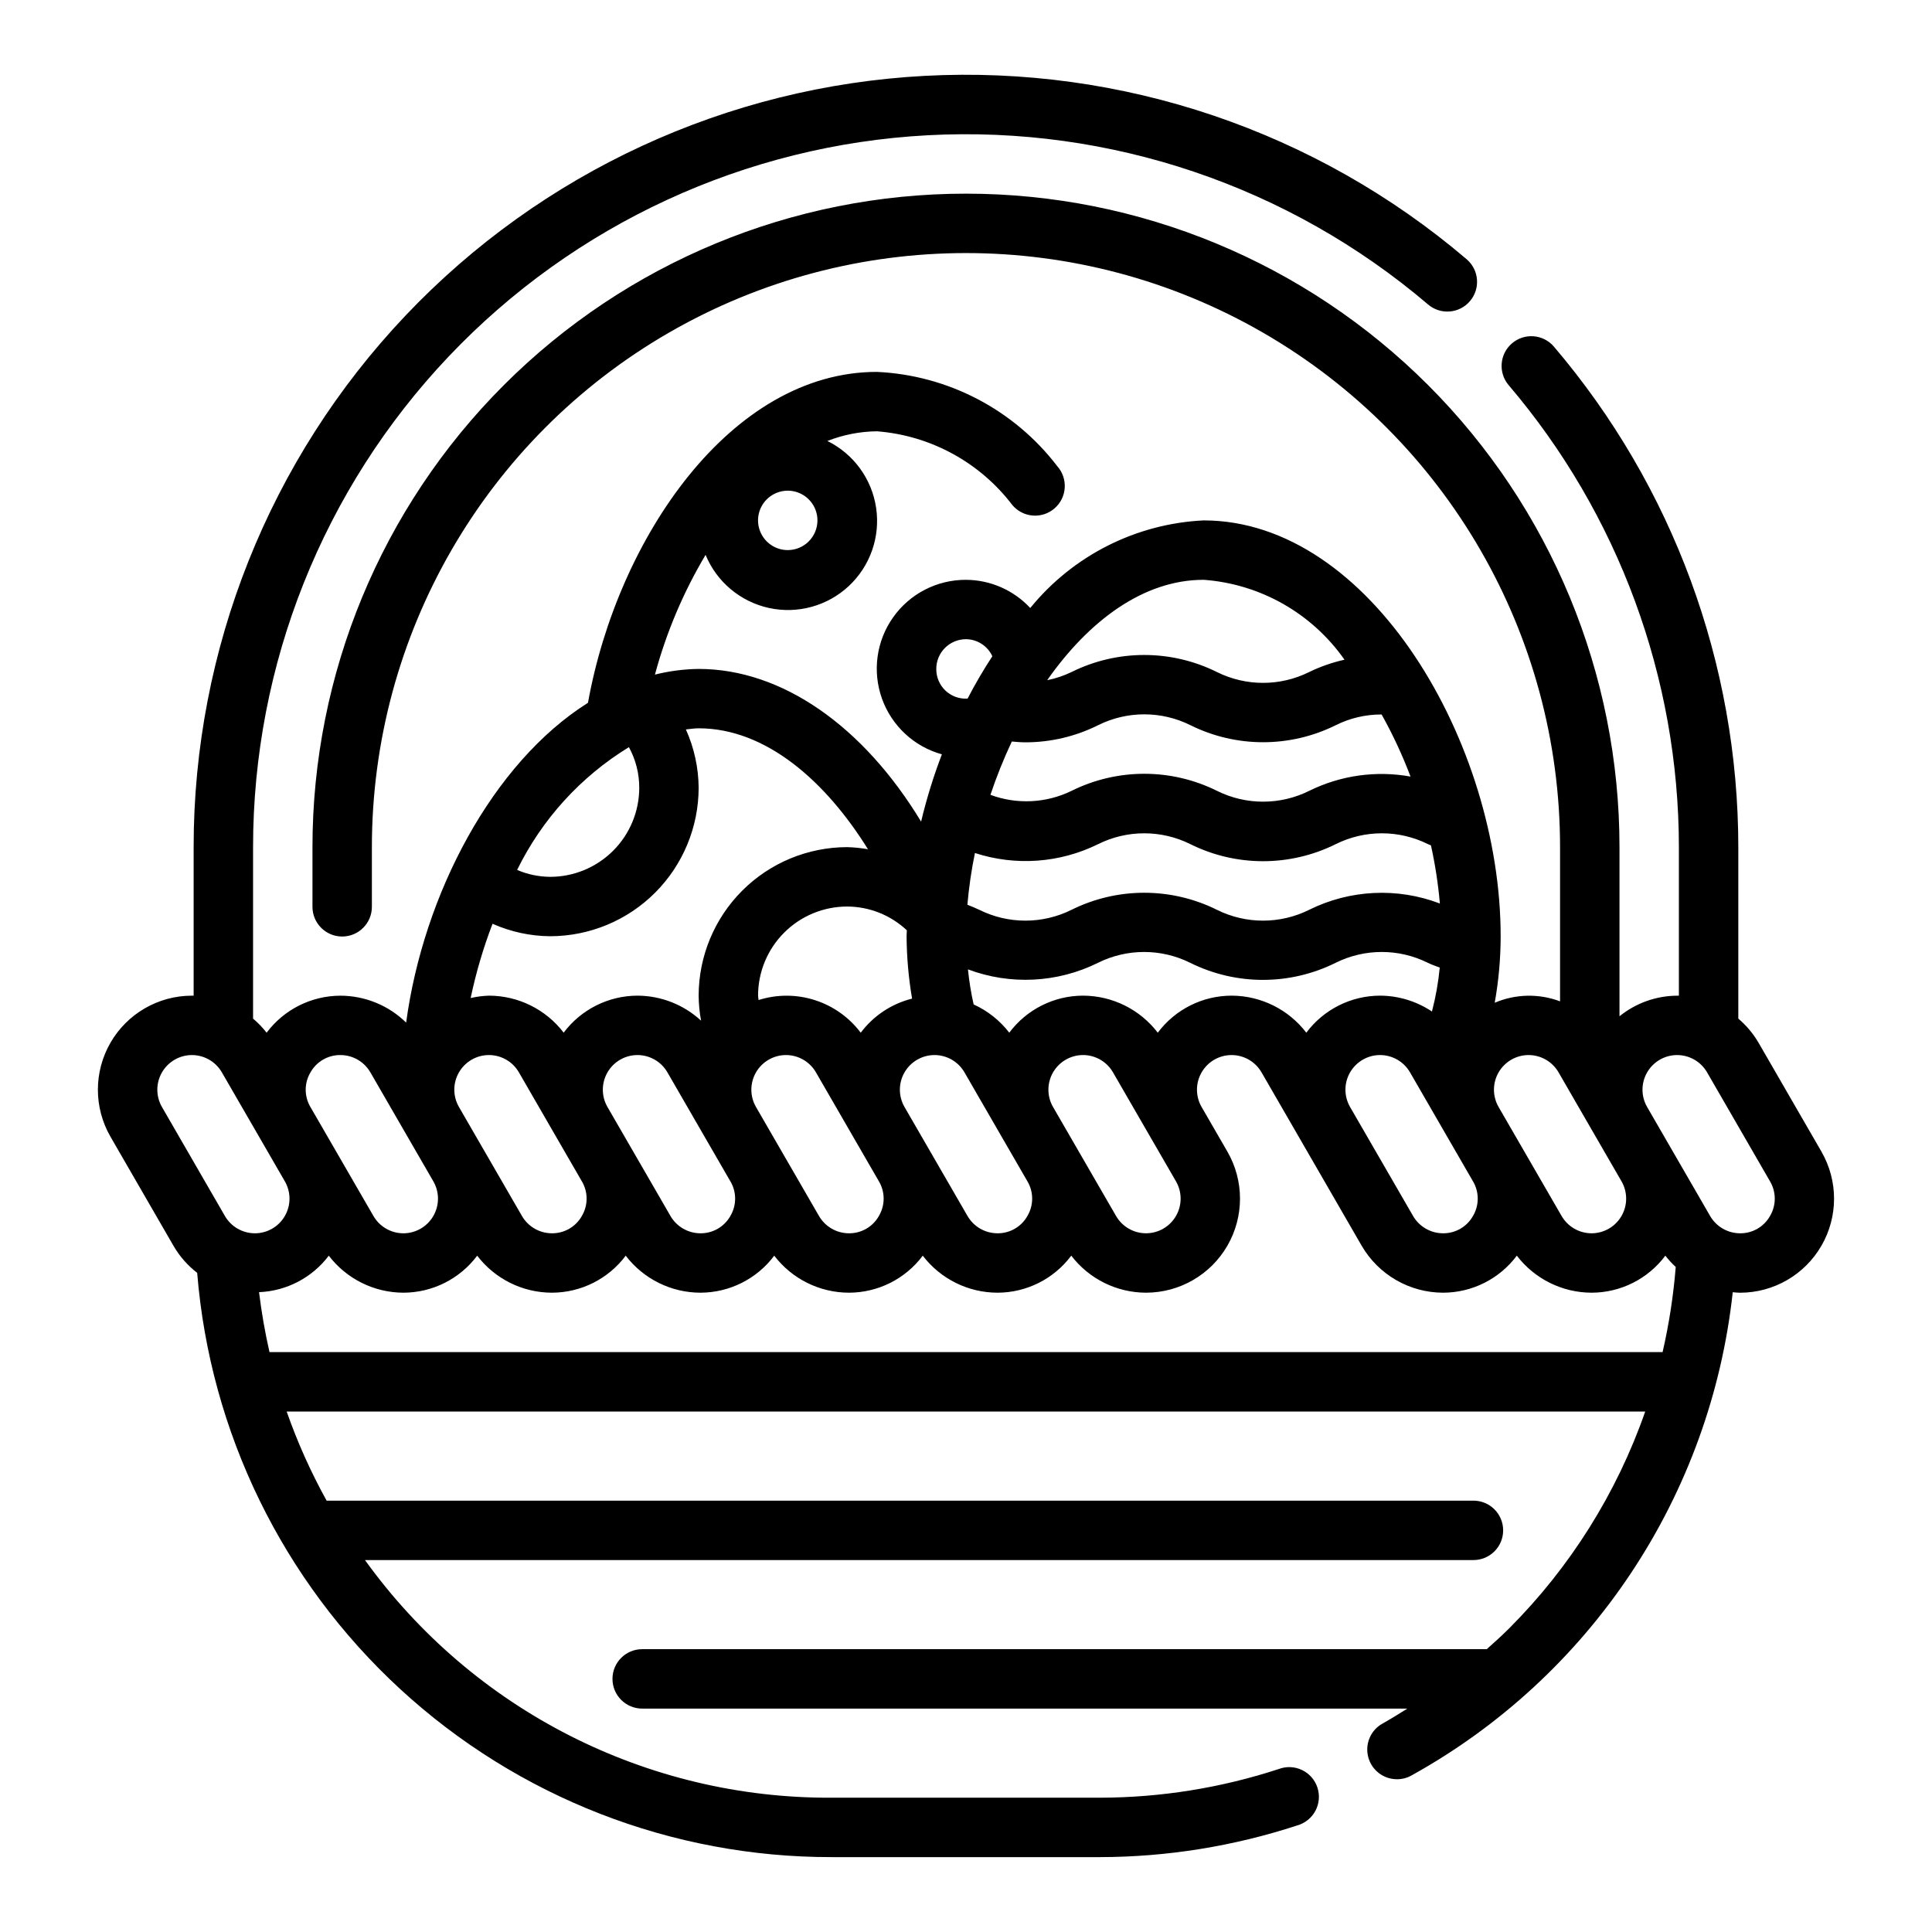 <?xml version="1.0" encoding="UTF-8"?>
<!-- Uploaded to: ICON Repo, www.iconrepo.com, Generator: ICON Repo Mixer Tools -->
<svg fill="#000000" width="800px" height="800px" version="1.1" viewBox="144 144 512 512" xmlns="http://www.w3.org/2000/svg">
 <path d="m626.71 449.21-16.68-28.883c-1.414-2.414-3.227-4.574-5.359-6.383v-45.438c-0.02-48.621-17.344-95.645-48.871-132.65-2.824-3.309-7.797-3.695-11.102-0.871-3.309 2.828-3.695 7.797-0.871 11.105 29.086 34.156 45.074 77.551 45.098 122.42v39.359h-0.473c-5.559 0.031-10.945 1.957-15.27 5.453v-44.812c0-45.934-18.246-89.984-50.727-122.46-32.477-32.48-76.527-50.727-122.46-50.727-45.934 0-89.984 18.246-122.46 50.727-32.48 32.477-50.727 76.527-50.727 122.46v15.809-0.004c0 4.348 3.527 7.875 7.875 7.875s7.871-3.527 7.871-7.875v-15.805c0-56.25 30.008-108.23 78.719-136.35 48.715-28.125 108.73-28.125 157.44 0 48.711 28.121 78.719 80.098 78.719 136.35v40.855c-5.606-2.109-11.809-1.973-17.316 0.375 1.043-5.812 1.57-11.707 1.574-17.617 0-50.965-34.387-110.21-78.719-110.21-17.918 0.863-34.621 9.305-45.941 23.215-4.406-4.734-10.57-7.441-17.035-7.469-7.672-0.031-14.875 3.68-19.309 9.938-4.434 6.258-5.539 14.285-2.969 21.512 2.574 7.227 8.5 12.746 15.891 14.797-2.219 5.816-4.062 11.773-5.508 17.832-15.227-25.168-36.773-40.465-58.957-40.465-3.902 0.051-7.789 0.555-11.578 1.504 3-11.141 7.516-21.82 13.422-31.73 2.953 7.168 9.242 12.43 16.82 14.078 7.578 1.645 15.48-0.531 21.145-5.828 5.664-5.297 8.367-13.035 7.231-20.707s-5.965-14.297-12.918-17.727c4.176-1.645 8.621-2.516 13.113-2.566 14.211 1.098 27.277 8.215 35.91 19.555 1.359 1.613 3.305 2.609 5.406 2.777 2.102 0.164 4.18-0.523 5.769-1.902 1.594-1.379 2.566-3.34 2.699-5.441 0.137-2.106-0.578-4.172-1.98-5.746-11.465-14.977-28.961-24.121-47.805-24.984-38.613 0-68.676 43.941-76.562 87.695-25.301 15.934-43.594 50.742-48.184 84.742h-0.004c-4.656-4.555-10.906-7.113-17.418-7.125-7.699 0.016-14.941 3.648-19.555 9.809-1.062-1.367-2.266-2.617-3.59-3.731v-45.438c-0.012-48.363 18.527-94.891 51.797-129.99 33.27-35.102 78.738-56.102 127.03-58.676 48.297-2.574 95.738 13.477 132.55 44.84 3.309 2.828 8.281 2.438 11.105-0.871 2.828-3.309 2.434-8.281-0.875-11.109-39.879-33.988-91.277-51.383-143.6-48.598s-101.59 25.535-137.64 63.562c-36.047 38.031-56.133 88.441-56.117 140.84v39.359h-0.473 0.004c-8.902 0.008-17.121 4.758-21.57 12.465-4.445 7.707-4.449 17.203 0 24.91l16.68 28.883c1.613 2.789 3.75 5.234 6.297 7.203 3.43 42.23 22.645 81.613 53.816 110.31s72.012 44.59 114.38 44.52h71.086-0.004c17.75-0.035 35.383-2.871 52.25-8.398 2.062-0.582 3.801-1.977 4.812-3.867 1.012-1.891 1.207-4.113 0.543-6.152-0.664-2.039-2.129-3.719-4.062-4.652-1.93-0.93-4.156-1.035-6.168-0.285-15.293 5.012-31.281 7.578-47.375 7.609h-71.086 0.004c-49.004 0.262-95.102-23.203-123.73-62.977h293.76c4.348 0 7.871-3.523 7.871-7.871s-3.523-7.871-7.871-7.871h-303.92c-4.191-7.559-7.731-15.461-10.59-23.617h360.03c-7.539 21.598-19.848 41.219-36.008 57.41-1.922 1.922-3.938 3.746-5.984 5.566h-223.82c-4.348 0-7.875 3.523-7.875 7.871 0 4.348 3.527 7.875 7.875 7.875h202.77c-2.164 1.355-4.328 2.715-6.59 3.977v-0.004c-3.129 1.75-4.684 5.394-3.773 8.867 0.906 3.469 4.043 5.887 7.633 5.879 1.348 0.004 2.676-0.344 3.848-1.008 23.41-12.965 43.359-31.367 58.172-53.648 14.812-22.285 24.055-47.805 26.949-74.406 0.645 0.055 1.281 0.133 1.945 0.133 8.898-0.004 17.117-4.758 21.566-12.465 4.449-7.707 4.449-17.203 0-24.91zm-273.95-159.43c-3.184 0-6.055-1.918-7.273-4.859-1.219-2.941-0.543-6.328 1.707-8.578 2.254-2.25 5.637-2.926 8.578-1.707s4.859 4.09 4.859 7.273c0 2.09-0.828 4.09-2.305 5.566-1.477 1.477-3.477 2.305-5.566 2.305zm196.33 133.82c3.277 0.004 6.305 1.754 7.945 4.59l9.84 17.035 6.848 11.848c1.633 2.84 1.633 6.332-0.004 9.172-1.637 2.836-4.664 4.586-7.938 4.59-3.277-0.004-6.305-1.754-7.945-4.59l-9.848-17.035-6.848-11.848c-1.637-2.84-1.633-6.336 0.004-9.172 1.641-2.84 4.668-4.586 7.945-4.59zm-14.738 42.645h0.004c-1.609 2.863-4.652 4.621-7.938 4.59-3.273-0.004-6.301-1.754-7.941-4.59l-9.848-17.035-6.848-11.848c-1.637-2.84-1.637-6.336 0.004-9.172 1.641-2.84 4.668-4.586 7.945-4.59 3.277 0.004 6.305 1.754 7.941 4.59l9.84 17.035 6.848 11.848h0.004c1.668 2.828 1.668 6.344-0.008 9.172zm-118.08 0h0.004c-1.609 2.863-4.648 4.621-7.934 4.59-3.277-0.004-6.305-1.754-7.945-4.59l-9.848-17.035-6.848-11.848c-1.637-2.84-1.633-6.336 0.008-9.172 1.637-2.84 4.668-4.586 7.941-4.59 3.277 0.004 6.305 1.754 7.945 4.59l9.84 17.035 6.848 11.848c1.672 2.828 1.668 6.344-0.008 9.172zm-39.359 0h0.004c-1.605 2.867-4.648 4.625-7.934 4.59-3.277-0.004-6.305-1.754-7.945-4.59l-9.848-17.035-6.848-11.848c-1.637-2.84-1.633-6.336 0.004-9.172 1.641-2.84 4.668-4.586 7.945-4.59 3.277 0.004 6.305 1.754 7.945 4.59l9.84 17.035 6.848 11.848c1.672 2.828 1.668 6.344-0.008 9.172zm-39.359 0h0.004c-1.609 2.867-4.652 4.625-7.938 4.59-3.273-0.004-6.301-1.754-7.941-4.59l-9.848-17.035-6.848-11.848c-1.637-2.84-1.633-6.336 0.004-9.172 1.641-2.84 4.668-4.586 7.945-4.59 3.277 0.004 6.305 1.754 7.941 4.59l9.84 17.035 6.848 11.848h0.004c1.672 2.828 1.668 6.344-0.008 9.172zm-39.359 0h0.004c-1.609 2.867-4.652 4.625-7.938 4.59-3.277-0.004-6.301-1.754-7.941-4.59l-9.848-17.035-6.848-11.848c-1.637-2.84-1.637-6.336 0.004-9.172 1.641-2.84 4.668-4.586 7.945-4.59 3.277 0.004 6.305 1.754 7.941 4.59l9.84 17.035 6.848 11.848h0.004c1.672 2.828 1.668 6.344-0.008 9.172zm46.699-58.387c0-6.266 2.488-12.27 6.918-16.699 4.426-4.43 10.434-6.918 16.699-6.918 5.875 0.023 11.523 2.273 15.805 6.297 0 0.512-0.062 1.039-0.062 1.574 0.035 5.543 0.523 11.07 1.457 16.531-5.441 1.359-10.246 4.551-13.609 9.039-3.062-4.07-7.309-7.09-12.16-8.641-4.848-1.551-10.059-1.559-14.914-0.02-0.023-0.379-0.133-0.777-0.133-1.164zm70.848-67.133c6.691 0 13.293-1.555 19.277-4.543 7.699-3.832 16.754-3.832 24.453 0 12.137 6.023 26.391 6.023 38.523 0 3.769-1.879 7.926-2.852 12.141-2.84 2.961 5.285 5.523 10.789 7.668 16.457-9.121-1.645-18.531-0.32-26.844 3.781-7.699 3.832-16.754 3.832-24.453 0-12.133-6.023-26.387-6.023-38.523 0-6.723 3.281-14.496 3.664-21.508 1.062 1.609-4.82 3.504-9.535 5.668-14.133 1.18 0.105 2.387 0.215 3.598 0.215zm19.262 26.984c7.699-3.832 16.754-3.832 24.453 0 12.133 6.027 26.391 6.027 38.523 0 7.699-3.832 16.754-3.832 24.453 0 0.25 0.125 0.527 0.203 0.789 0.324h-0.004c1.121 5.078 1.91 10.223 2.363 15.406-11.273-4.297-23.828-3.691-34.637 1.668-7.699 3.832-16.754 3.832-24.453 0-12.133-6.023-26.387-6.023-38.523 0-7.699 3.832-16.754 3.832-24.453 0-1.008-0.496-2.086-0.914-3.148-1.332 0.398-4.609 1.066-9.188 2-13.719 10.77 3.508 22.484 2.668 32.637-2.348zm-5.09 81.5-6.848-11.848h-0.004c-1.633-2.84-1.633-6.336 0.008-9.172 1.641-2.84 4.668-4.586 7.945-4.59 3.273 0.004 6.301 1.754 7.941 4.59l9.84 17.035 6.832 11.809c1.656 2.84 1.664 6.344 0.031 9.191-1.637 2.852-4.672 4.606-7.957 4.609-3.277-0.004-6.305-1.754-7.941-4.59zm20.906-31.535c-4.719-6.172-12.039-9.797-19.805-9.816-7.699 0.012-14.941 3.648-19.547 9.816-2.492-3.231-5.734-5.801-9.445-7.488-0.691-3.062-1.191-6.164-1.504-9.289 11.23 4.215 23.703 3.586 34.453-1.738 7.699-3.832 16.754-3.832 24.453 0 12.133 6.027 26.391 6.027 38.523 0 7.699-3.832 16.754-3.832 24.453 0 0.969 0.48 2.062 0.852 3.148 1.258-0.379 3.934-1.07 7.824-2.07 11.645-4.07-2.719-8.852-4.184-13.746-4.203-7.695 0.012-14.938 3.648-19.547 9.816-4.719-6.172-12.043-9.801-19.812-9.816-7.699 0.012-14.941 3.648-19.547 9.816zm12.156-120.02c14.992 1.09 28.699 8.863 37.328 21.176-3.234 0.723-6.379 1.82-9.359 3.266-7.699 3.832-16.754 3.832-24.453 0-12.133-6.023-26.387-6.023-38.523 0-2.051 0.992-4.223 1.719-6.457 2.164 11.07-15.777 25.539-26.605 41.465-26.605zm-70.848 23.617-0.004-0.004c0-4.348 3.527-7.871 7.875-7.871 3.004 0.027 5.727 1.789 6.981 4.519-2.375 3.625-4.562 7.375-6.559 11.223-2.164 0.141-4.293-0.629-5.867-2.121-1.574-1.496-2.453-3.578-2.43-5.75zm-18.105 47.793-0.004-0.004c-1.82-0.32-3.66-0.508-5.508-0.559-10.438 0.012-20.441 4.16-27.82 11.539-7.379 7.379-11.527 17.383-11.543 27.82 0.02 2.223 0.234 4.441 0.641 6.629-4.59-4.242-10.605-6.609-16.855-6.629-7.695 0.016-14.938 3.648-19.555 9.809-4.715-6.172-12.035-9.797-19.805-9.809-1.633 0.055-3.258 0.266-4.848 0.629 1.41-6.703 3.348-13.281 5.801-19.68 4.805 2.137 10.004 3.262 15.262 3.305 10.438-0.012 20.441-4.16 27.82-11.539 7.379-7.379 11.527-17.383 11.539-27.82-0.043-5.328-1.195-10.586-3.383-15.445 1.125-0.109 2.242-0.301 3.387-0.301 17.883 0.004 33.707 14.086 44.867 32.051zm-63.348-27.039v-0.008c1.797 3.293 2.738 6.988 2.731 10.738 0 6.266-2.488 12.27-6.918 16.699-4.43 4.43-10.434 6.918-16.699 6.918-3.008-0.023-5.981-0.645-8.746-1.828 6.578-13.434 16.844-24.715 29.602-32.527zm-84.398 86.168c1.609-2.863 4.652-4.625 7.938-4.59 3.277 0.004 6.301 1.754 7.941 4.59l9.84 17.035 6.848 11.848c1.637 2.84 1.637 6.332-0.004 9.172-1.637 2.836-4.66 4.586-7.938 4.59-3.277-0.004-6.305-1.754-7.941-4.59l-9.848-17.035-6.848-11.848h-0.004c-1.668-2.832-1.664-6.348 0.016-9.172zm-39.359 9.172c-1.633-2.836-1.633-6.332 0.004-9.168 1.633-2.836 4.656-4.586 7.934-4.594 3.273 0.004 6.301 1.754 7.941 4.59l9.848 17.035 6.848 11.848c1.637 2.84 1.633 6.336-0.004 9.176-1.641 2.836-4.668 4.586-7.945 4.586-3.277-0.004-6.305-1.754-7.945-4.59zm397.68 64.961h-369.18c-1.195-5.246-2.117-10.547-2.769-15.887 7.297-0.293 14.078-3.84 18.484-9.668 4.711 6.164 12.016 9.789 19.773 9.809 7.699-0.016 14.941-3.648 19.555-9.809 4.715 6.172 12.039 9.801 19.805 9.809 7.699-0.016 14.941-3.648 19.555-9.809 4.719 6.172 12.039 9.801 19.805 9.809 7.699-0.016 14.941-3.648 19.555-9.809 4.719 6.172 12.039 9.801 19.809 9.809 7.695-0.016 14.938-3.648 19.551-9.809 4.719 6.172 12.039 9.801 19.809 9.809 7.695-0.012 14.938-3.648 19.547-9.816 4.719 6.172 12.043 9.801 19.812 9.816 8.898-0.004 17.121-4.758 21.566-12.465 4.449-7.707 4.449-17.203 0.004-24.91l-6.848-11.848h-0.004c-1.629-2.84-1.625-6.332 0.012-9.168 1.641-2.836 4.668-4.582 7.941-4.586 3.277 0.004 6.301 1.754 7.941 4.59l9.84 17.035 16.68 28.883h0.004c4.461 7.703 12.68 12.453 21.582 12.469 7.699-0.012 14.941-3.648 19.547-9.816 4.723 6.172 12.043 9.801 19.816 9.816 7.695-0.012 14.938-3.648 19.543-9.816 0.832 1.074 1.754 2.078 2.75 3-0.609 7.594-1.77 15.137-3.481 22.562zm28.48-36.078c-1.609 2.863-4.648 4.621-7.934 4.59-3.277-0.004-6.305-1.754-7.945-4.59l-9.848-17.035-6.848-11.848c-1.637-2.84-1.633-6.336 0.008-9.172 1.637-2.84 4.664-4.586 7.941-4.59 3.277 0.004 6.305 1.754 7.945 4.59l16.68 28.883c1.672 2.828 1.672 6.344 0 9.172z"/>
</svg>